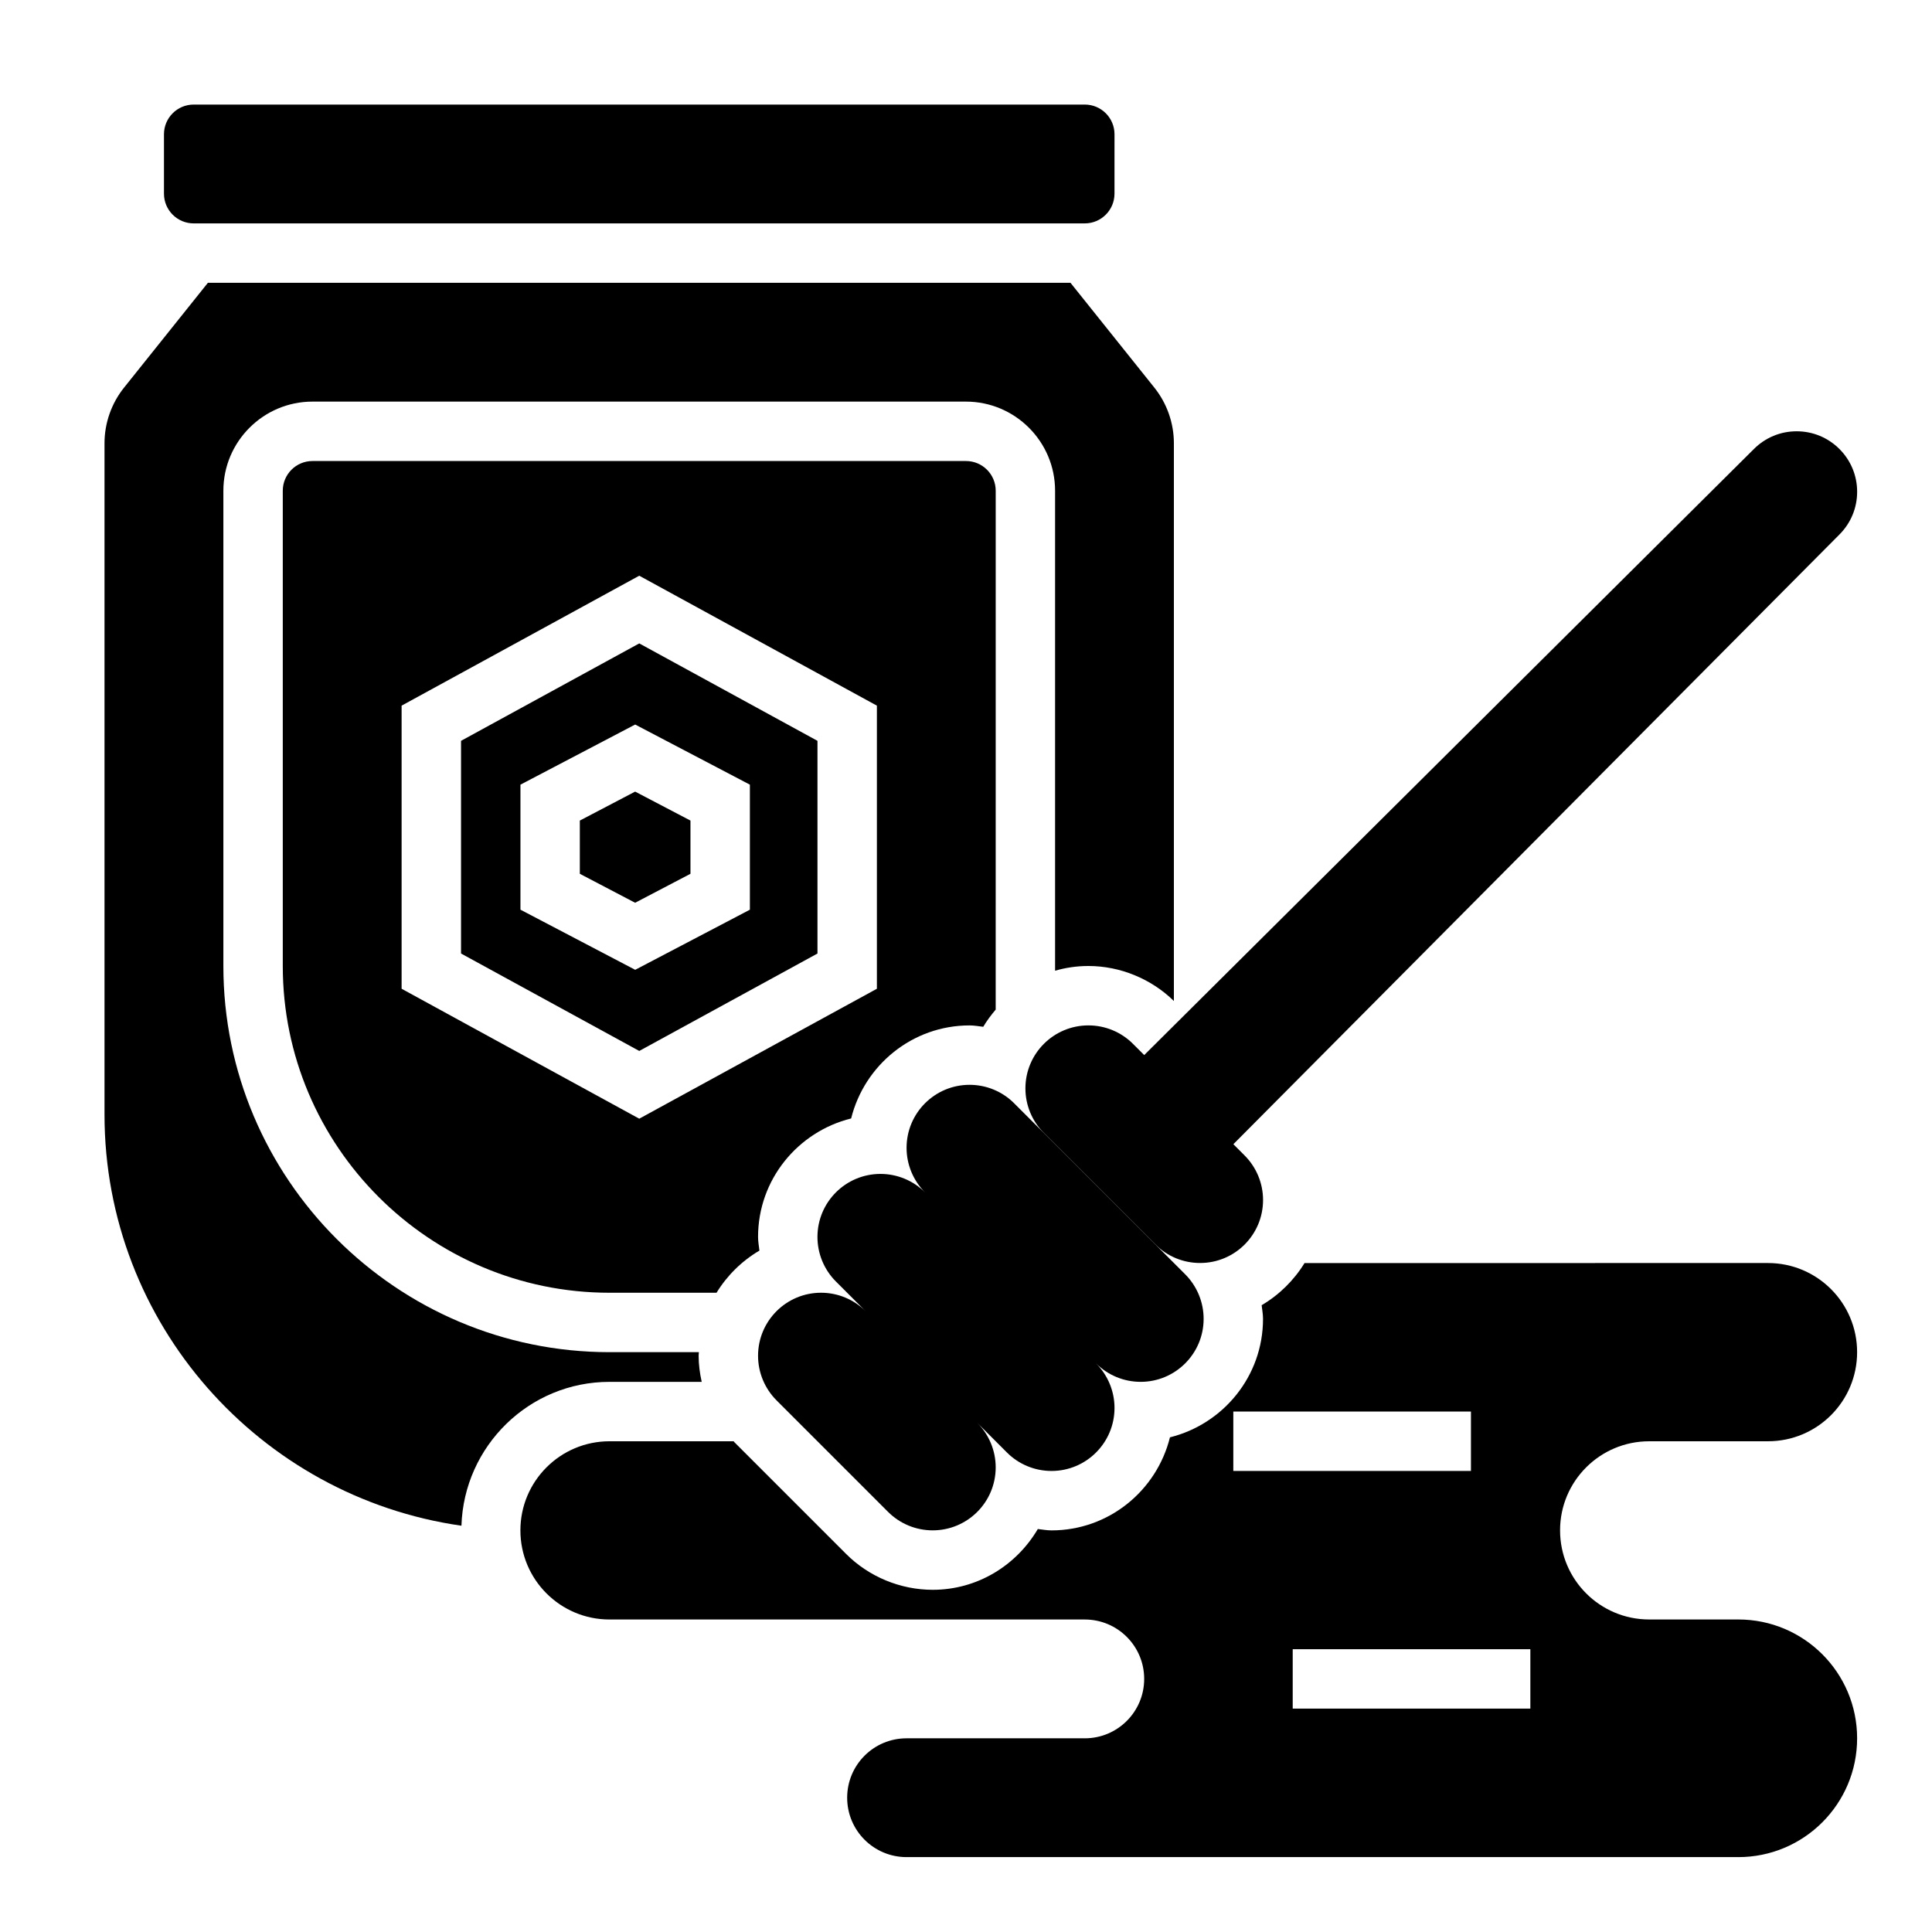 <?xml version="1.0" encoding="UTF-8"?>
<!-- Uploaded to: SVG Repo, www.svgrepo.com, Generator: SVG Repo Mixer Tools -->
<svg fill="#000000" width="800px" height="800px" version="1.1" viewBox="144 144 512 512" xmlns="http://www.w3.org/2000/svg">
 <g>
  <path d="m444.25 420.63c-3.125-3.137-7.375-4.891-11.809-4.891-9.215 0-16.695 7.481-16.695 16.695 0 4.434 1.762 8.676 4.887 11.809l29.574 29.574c3.133 3.133 7.375 4.887 11.809 4.887 9.23 0.012 16.707-7.465 16.707-16.684 0-4.434-1.762-8.676-4.887-11.809l-2.984-2.984 160.61-161.57c3.031-3.031 4.699-7.051 4.699-11.336 0-4.281-1.668-8.305-4.699-11.336-3.023-3.019-7.047-4.691-11.328-4.691s-8.305 1.668-11.336 4.699l-161.57 160.61z"/>
  <path d="m423.61 447.23-10.855-10.855c-3.125-3.133-7.375-4.887-11.809-4.887-9.215 0-16.695 7.477-16.695 16.695 0 4.434 1.762 8.676 4.887 11.809-3.121-3.133-7.375-4.891-11.805-4.891-9.219 0-16.699 7.481-16.699 16.699 0 4.434 1.762 8.676 4.887 11.809l7.871 7.871c-3.129-3.133-7.371-4.891-11.805-4.891-9.219 0-16.695 7.481-16.695 16.699 0 4.434 1.762 8.676 4.887 11.809l29.574 29.574c3.133 3.133 7.375 4.887 11.809 4.887 9.227 0.008 16.707-7.469 16.707-16.688 0-4.434-1.762-8.676-4.887-11.809l7.871 7.871c3.133 3.133 7.375 4.887 11.809 4.887 9.215 0.004 16.695-7.477 16.695-16.695 0-4.434-1.762-8.676-4.887-11.809 3.133 3.133 7.375 4.887 11.809 4.887 9.215 0.004 16.695-7.477 16.695-16.691 0-4.434-1.762-8.676-4.887-11.809l-7.871-7.871-2.988-2.984z"/>
  <path d="m581.05 525.95h31.488c13.043 0 23.617-10.57 23.617-23.617 0-13.043-10.57-23.617-23.617-23.617l-122.82 0.004c-2.809 4.582-6.715 8.43-11.367 11.172 0.137 1.203 0.363 2.398 0.363 3.621 0 15.191-10.539 27.883-24.664 31.395-3.512 14.121-16.199 24.66-31.395 24.66-1.219 0-2.418-0.227-3.621-0.363-5.641 9.59-15.953 16.109-27.863 16.109-8.543 0-16.902-3.457-22.938-9.5l-29.582-29.582c-0.086-0.086-0.141-0.188-0.227-0.277l-32.895-0.004c-13.043 0-23.617 10.57-23.617 23.617 0 13.043 10.57 23.617 23.617 23.617h125.95c8.699 0 15.742 7.047 15.742 15.742 0 8.699-7.047 15.742-15.742 15.742h-47.23c-8.699 0-15.742 7.047-15.742 15.742 0 8.699 7.047 15.742 15.742 15.742h220.42c17.391 0 31.488-14.098 31.488-31.488 0-17.391-14.098-31.488-31.488-31.488h-23.617c-13.043 0-23.617-10.57-23.617-23.617-0.004-13.035 10.57-23.609 23.613-23.609zm-110.21-7.871h62.977v15.742h-62.977zm78.719 78.723h-62.977v-15.742h62.977z"/>
  <path d="m369.56 440.41c3.508-14.125 16.199-24.664 31.391-24.664 1.219 0 2.418 0.227 3.621 0.363 0.953-1.621 2.086-3.117 3.297-4.551l0.004-137.51c0-4.344-3.527-7.871-7.871-7.871h-173.19c-4.344 0-7.871 3.527-7.871 7.871v125.95c0 47.742 38.848 86.594 86.594 86.594h28.355c2.809-4.582 6.715-8.43 11.367-11.172-0.137-1.207-0.363-2.402-0.363-3.621 0-15.195 10.539-27.883 24.664-31.395zm-56.152 0.055-62.977-34.434v-75.027l62.977-34.434 62.977 34.434v75.027z"/>
  <path d="m266.18 340.33v56.363l47.23 25.82 47.23-25.82v-56.363l-47.23-25.82zm76.555 44.746-30.402 15.934-30.41-15.934v-33.133l30.402-15.934 30.402 15.934v33.133z"/>
  <path d="m297.66 361.46v14.105l14.656 7.676 14.664-7.676v-14.105l-14.664-7.676z"/>
  <path d="m195.32 203.2h236.16c4.344 0 7.871-3.527 7.871-7.871l0.004-15.746c0-4.344-3.527-7.871-7.871-7.871h-236.16c-4.344 0-7.871 3.527-7.871 7.871v15.742c0 4.348 3.527 7.875 7.871 7.875z"/>
  <path d="m329.96 510.21c-0.504-2.266-0.812-4.582-0.812-6.918 0-0.324 0.055-0.629 0.062-0.953h-23.676c-56.426 0-102.34-45.91-102.34-102.34v-125.95c0-13.02 10.598-23.617 23.617-23.617h173.18c13.02 0 23.617 10.598 23.617 23.617v127.2c2.801-0.805 5.75-1.25 8.82-1.25 8.422 0 16.648 3.394 22.664 9.273v-147.8c0-5.344-1.836-10.578-5.18-14.754l-22.223-27.777h-228.59l-22.223 27.781c-3.348 4.18-5.18 9.414-5.18 14.75v177.89c0 55.449 41.211 101.34 94.59 108.97 0.668-21.121 17.957-38.125 39.234-38.125z"/>
 </g>
</svg>
